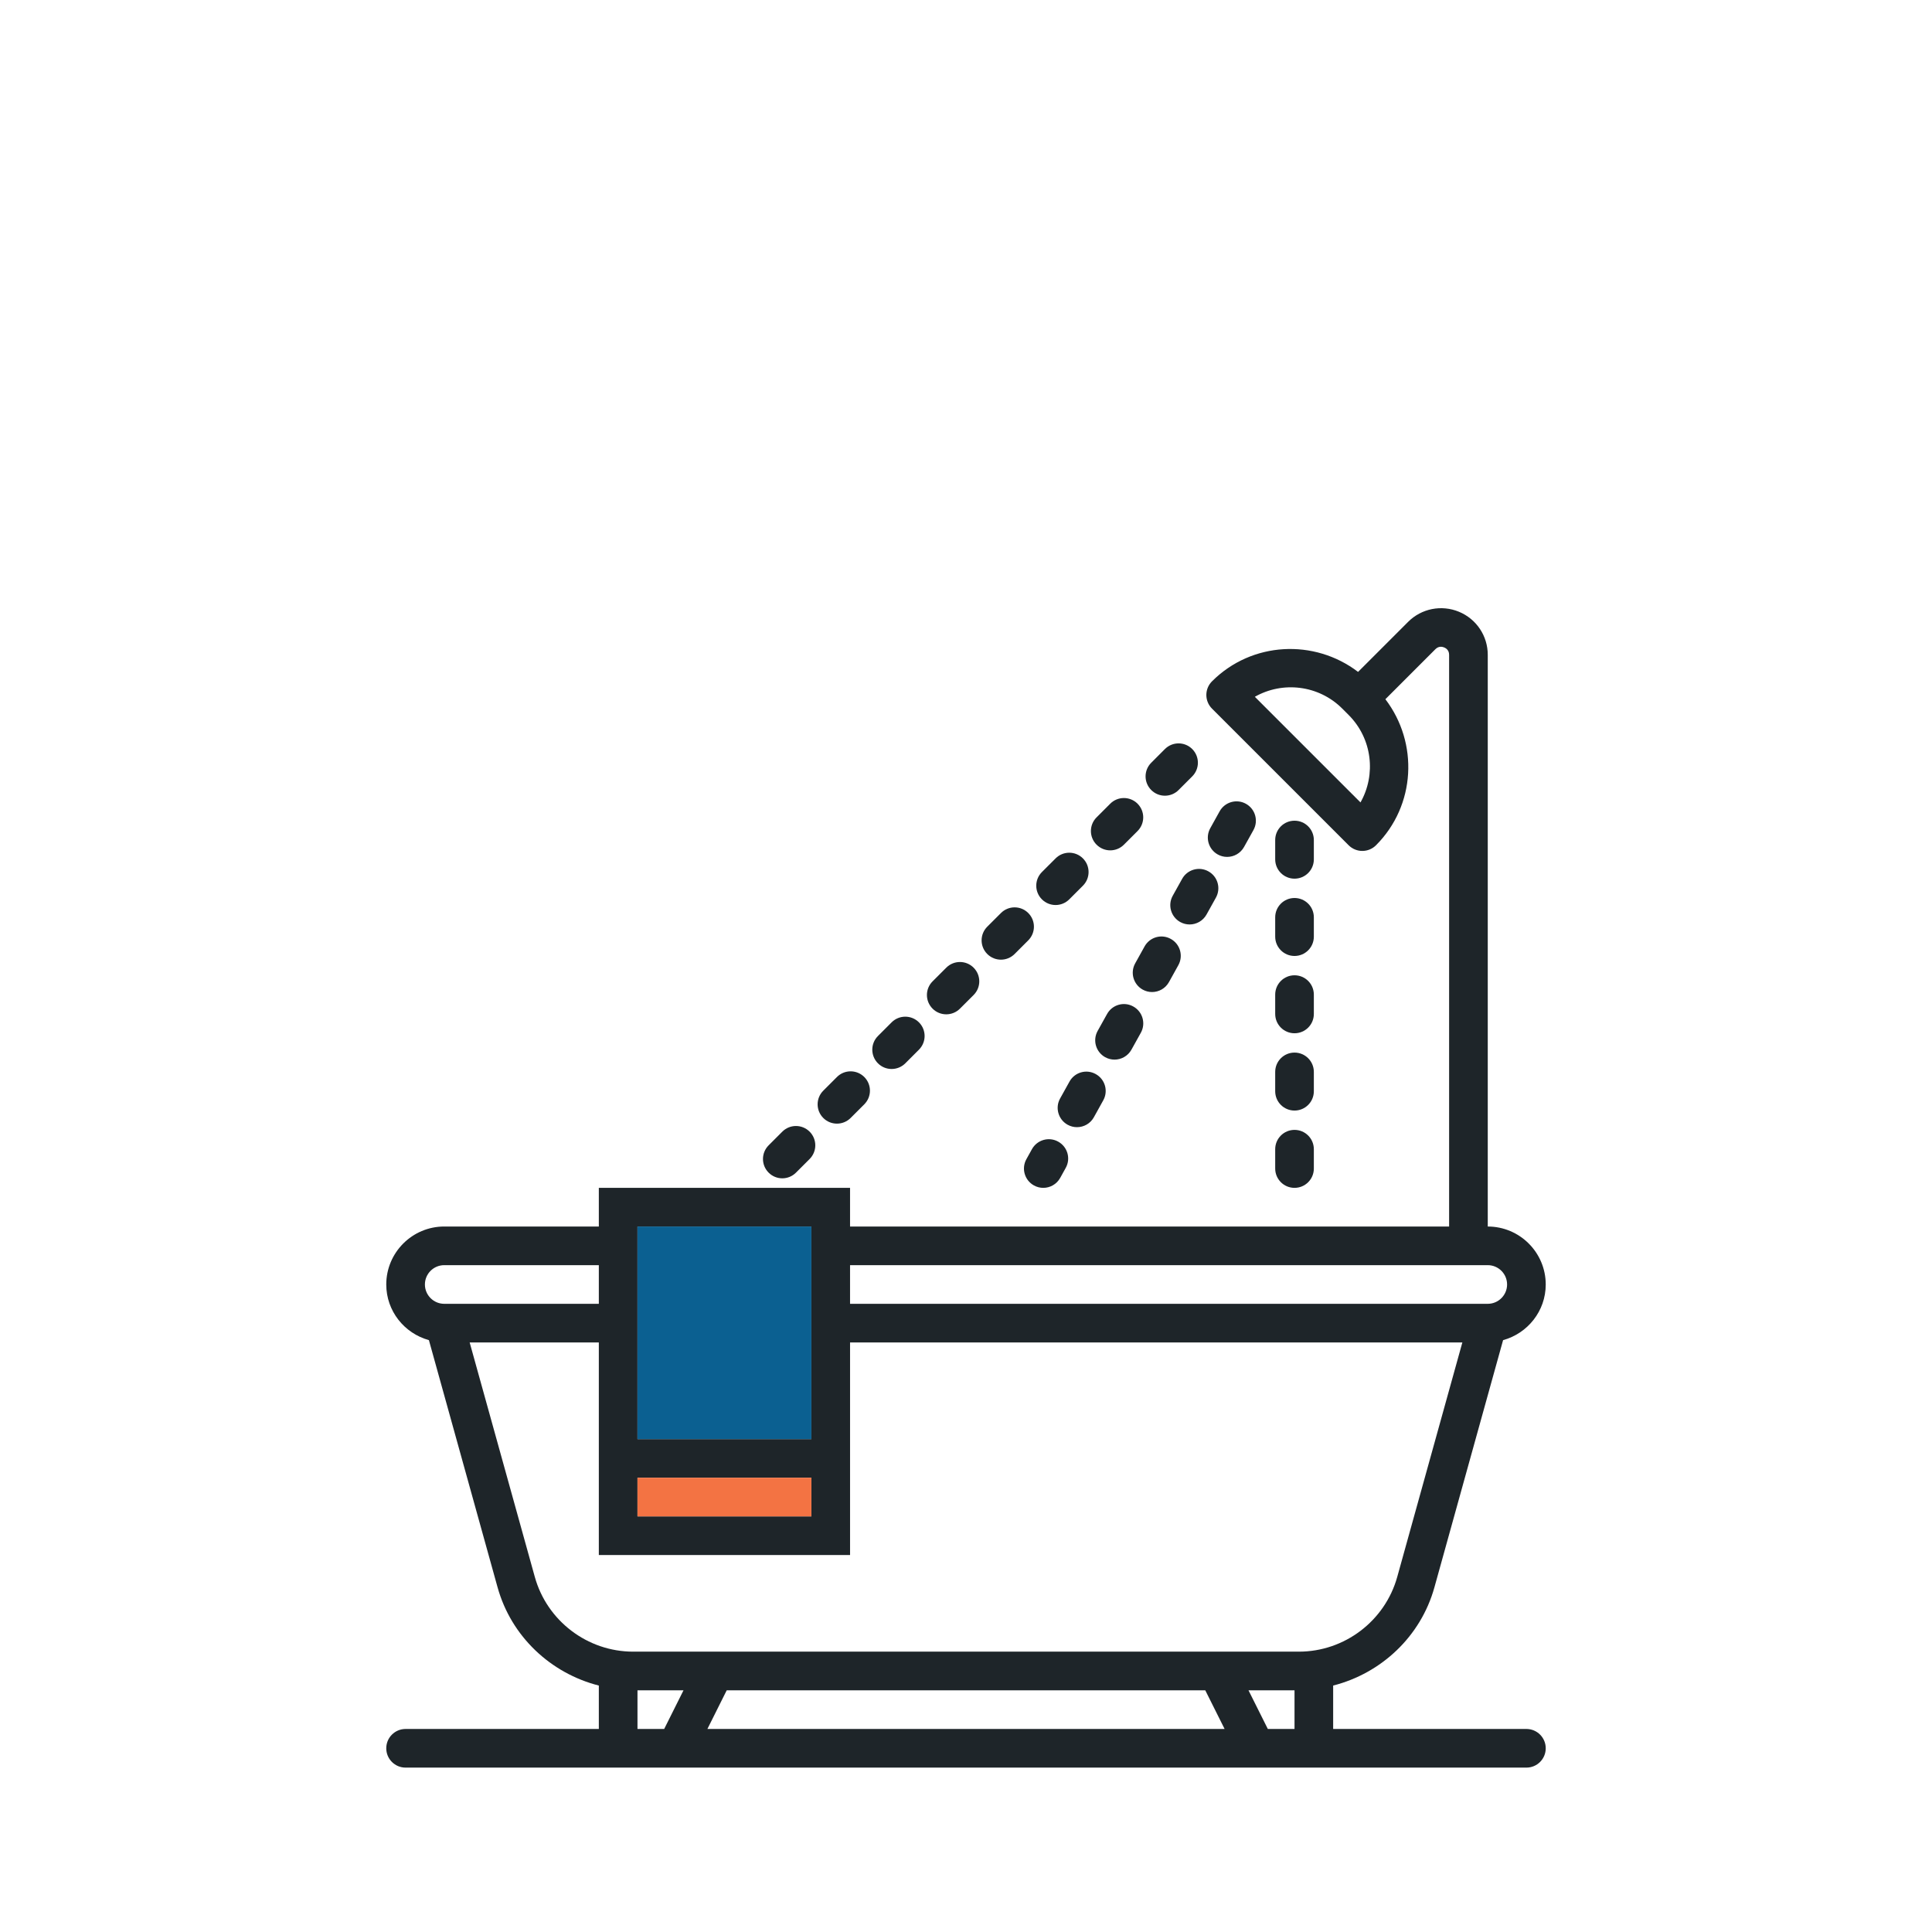<?xml version="1.0" encoding="utf-8"?>
<!-- Generator: Adobe Illustrator 16.0.0, SVG Export Plug-In . SVG Version: 6.00 Build 0)  -->
<svg version="1.2" baseProfile="tiny" id="Layer_1" xmlns="http://www.w3.org/2000/svg" xmlns:xlink="http://www.w3.org/1999/xlink"
	 x="0px" y="0px" width="300px" height="300px" viewBox="0 0 300 300" xml:space="preserve">
<g>
	<g id="XMLID_1_">
		<g>
			<path fill="#1E2529" d="M194.852,108.198l16.404,16.402c2.446-4.308,1.834-9.898-1.835-13.574l-0.993-0.994
				C204.754,106.361,199.164,105.743,194.852,108.198z M193.865,262.469l3.001,6.002h4.146v-6.002H193.865z M131.996,196.453v6.002
				h99.023c1.652,0,3.001-1.346,3.001-3.001c0-1.657-1.349-3.001-3.001-3.001H131.996z M187.154,262.469h-74.309l-3,6.002h80.31
				L187.154,262.469z M92.986,196.453H68.981c-1.653,0-3.001,1.344-3.001,3.001c0,1.655,1.348,3.001,3.001,3.001h24.005V196.453z
				 M92.986,241.464V223.46v-15.004H72.93l10.114,36.404c1.896,6.833,8.177,11.607,15.267,11.607h12.68h78.019h12.68
				c7.093,0,13.372-4.774,15.272-11.607l10.111-36.404h-95.077v15.004v18.004H92.986z M98.988,208.456v15.004h27.007v-15.004v-6.001
				v-12.003H98.988v12.003V208.456z M125.995,229.461H98.988v6.002h27.007V229.461z M98.988,262.469v6.002h4.146l3.001-6.002H98.988
				z M66.601,208.095c-3.803-1.05-6.622-4.506-6.622-8.641c0-4.965,4.04-9.002,9.002-9.002h24.005v-6.002h39.01v6.002h93.021
				v-88.771c0-0.723-0.479-1.03-0.768-1.148c-0.284-0.116-0.846-0.241-1.357,0.269l-7.771,7.772
				c5.17,6.777,4.729,16.49-1.459,22.681c-0.562,0.563-1.325,0.877-2.121,0.877s-1.557-0.314-2.121-0.877l-21.219-21.219
				c-1.173-1.173-1.173-3.069,0-4.242c6.19-6.188,15.904-6.629,22.679-1.461l7.772-7.772c2.08-2.078,5.181-2.689,7.895-1.568
				c2.717,1.125,4.472,3.753,4.472,6.69v88.771c4.963,0,9.002,4.037,9.002,9.002c0,4.135-2.816,7.591-6.622,8.641l-10.659,38.37
				c-2.123,7.654-8.264,13.365-15.727,15.266v6.74h30.007c1.657,0,3.001,1.341,3.001,3.001c0,1.659-1.344,3-3.001,3h-33.008h-9.002
				h-90.021h-9.002H62.979c-1.657,0-3.001-1.341-3.001-3c0-1.66,1.344-3.001,3.001-3.001h30.007v-6.74
				c-7.463-1.9-13.603-7.611-15.726-15.266L66.601,208.095z"/>
			<path fill="#1E2529" d="M201.013,184.45c-1.657,0-3.001-1.341-3.001-3v-3.001c0-1.659,1.344-3.001,3.001-3.001s3,1.342,3,3.001
				v3.001C204.013,183.109,202.67,184.45,201.013,184.45z"/>
			<path fill="#1E2529" d="M201.013,172.447c-1.657,0-3.001-1.341-3.001-3v-3.001c0-1.659,1.344-3.001,3.001-3.001s3,1.342,3,3.001
				v3.001C204.013,171.106,202.67,172.447,201.013,172.447z"/>
			<path fill="#1E2529" d="M201.013,160.444c-1.657,0-3.001-1.341-3.001-3v-3.001c0-1.659,1.344-3.001,3.001-3.001s3,1.342,3,3.001
				v3.001C204.013,159.104,202.67,160.444,201.013,160.444z"/>
			<path fill="#1E2529" d="M201.013,148.442c-1.657,0-3.001-1.341-3.001-3v-3.001c0-1.659,1.344-3,3.001-3s3,1.341,3,3v3.001
				C204.013,147.101,202.67,148.442,201.013,148.442z"/>
			<path fill="#1E2529" d="M201.013,136.439c-1.657,0-3.001-1.346-3.001-3v-3.001c0-1.659,1.344-3,3.001-3s3,1.341,3,3v3.001
				C204.013,135.098,202.67,136.439,201.013,136.439z"/>
			<path fill="#1E2529" d="M193.468,124.813c1.45,0.805,1.973,2.632,1.166,4.081l-1.46,2.624c-0.548,0.984-1.568,1.541-2.625,1.541
				c-0.496,0-0.994-0.118-1.455-0.377c-1.45-0.807-1.969-2.632-1.164-4.08l1.457-2.624
				C190.191,124.532,192.02,124.004,193.468,124.813z"/>
			<path fill="#1E2529" d="M183.265,143.172c-1.448-0.805-1.971-2.632-1.164-4.081l1.46-2.623c0.8-1.446,2.633-1.976,4.08-1.164
				c1.45,0.803,1.972,2.63,1.164,4.081l-1.457,2.624c-0.55,0.984-1.57,1.541-2.626,1.541
				C184.227,143.55,183.729,143.429,183.265,143.172z"/>
			<path fill="#1E2529" d="M178.766,122.677c-1.175-1.173-1.175-3.069,0-4.242l2.121-2.123c1.174-1.173,3.069-1.173,4.242,0
				c1.173,1.175,1.173,3.071,0,4.244l-2.121,2.121c-0.584,0.586-1.353,0.88-2.121,0.88
				C180.119,123.557,179.351,123.263,178.766,122.677z"/>
			<path fill="#1E2529" d="M177.438,153.666c-1.448-0.805-1.971-2.633-1.166-4.078l1.455-2.624c0.805-1.448,2.628-1.978,4.078-1.166
				c1.448,0.8,1.973,2.63,1.166,4.078l-1.455,2.621c-0.55,0.989-1.568,1.546-2.625,1.546
				C178.397,154.043,177.9,153.923,177.438,153.666z"/>
			<path fill="#1E2529" d="M171.607,164.159c-1.448-0.805-1.971-2.632-1.164-4.08l1.46-2.624c0.803-1.45,2.635-1.978,4.08-1.163
				c1.448,0.805,1.971,2.63,1.164,4.08l-1.459,2.623c-0.548,0.984-1.571,1.542-2.624,1.542
				C172.569,164.537,172.071,164.416,171.607,164.159z"/>
			<path fill="#1E2529" d="M170.275,131.163c-1.173-1.173-1.173-3.069,0-4.242l2.121-2.123c1.175-1.173,3.071-1.173,4.244,0
				c1.173,1.175,1.173,3.071,0,4.244l-2.121,2.121c-0.586,0.587-1.354,0.88-2.123,0.88
				C171.63,132.042,170.864,131.75,170.275,131.163z"/>
			<path fill="#1E2529" d="M165.781,174.65c-1.45-0.803-1.976-2.633-1.169-4.078l1.458-2.623c0.8-1.451,2.625-1.979,4.075-1.167
				c1.451,0.801,1.976,2.631,1.169,4.076l-1.455,2.624c-0.546,0.991-1.57,1.545-2.626,1.545
				C166.74,175.027,166.242,174.907,165.781,174.65z"/>
			<path fill="#1E2529" d="M163.912,133.289c1.174-1.173,3.069-1.173,4.242,0c1.173,1.173,1.173,3.069,0,4.242l-2.121,2.121
				c-0.586,0.586-1.354,0.879-2.121,0.879c-0.768,0-1.534-0.293-2.123-0.879c-1.173-1.173-1.173-3.069,0-4.242L163.912,133.289z"/>
			<path fill="#1E2529" d="M164.321,177.276c1.451,0.807,1.974,2.63,1.164,4.076l-0.859,1.552c-0.55,0.987-1.57,1.546-2.625,1.546
				c-0.493,0-0.993-0.12-1.457-0.379c-1.448-0.803-1.972-2.631-1.164-4.079l0.861-1.55
				C161.046,176.992,162.874,176.465,164.321,177.276z"/>
			<path fill="#1E2529" d="M153.303,148.137c-1.173-1.173-1.173-3.069,0-4.242l2.124-2.121c1.173-1.173,3.068-1.173,4.241,0
				c1.174,1.173,1.174,3.069,0,4.242l-2.12,2.121c-0.587,0.586-1.354,0.88-2.121,0.88
				C154.658,149.017,153.89,148.724,153.303,148.137z"/>
			<path fill="#1E2529" d="M146.936,150.261c1.173-1.175,3.073-1.175,4.247,0c1.173,1.173,1.173,3.071,0,4.242l-2.124,2.12
				c-0.586,0.587-1.355,0.88-2.123,0.88c-0.769,0-1.537-0.291-2.124-0.88c-1.173-1.173-1.173-3.07,0-4.241L146.936,150.261z"/>
			<path fill="#1E2529" d="M138.45,158.749c1.173-1.173,3.071-1.173,4.244,0s1.173,3.068,0,4.242l-2.121,2.123
				c-0.586,0.584-1.354,0.877-2.123,0.877s-1.537-0.291-2.121-0.877c-1.173-1.176-1.173-3.071,0-4.244L138.45,158.749z"/>
			<path fill="#1E2529" d="M127.84,173.601c-1.173-1.176-1.173-3.071,0-4.244l2.121-2.121c1.173-1.173,3.069-1.173,4.244,0
				c1.173,1.173,1.173,3.068,0,4.241l-2.124,2.124c-0.584,0.584-1.353,0.877-2.121,0.877
				C129.193,174.478,128.427,174.187,127.84,173.601z"/>
			<rect x="98.988" y="229.461" fill="#F37343" width="27.007" height="6.002"/>
			<polygon fill="#0B6091" points="98.988,223.46 98.988,208.456 98.988,202.455 98.988,190.452 125.995,190.452 125.995,202.455 
				125.995,208.456 125.995,223.46 			"/>
			<path fill="#1E2529" d="M121.475,175.724c1.173-1.173,3.069-1.173,4.244,0c1.173,1.173,1.173,3.068,0,4.244l-2.123,2.121
				c-0.584,0.584-1.353,0.88-2.121,0.88c-0.768,0-1.537-0.296-2.121-0.88c-1.173-1.173-1.173-3.071,0-4.244L121.475,175.724z"/>
		</g>
		<g>
		</g>
	</g>
</g>
</svg>
